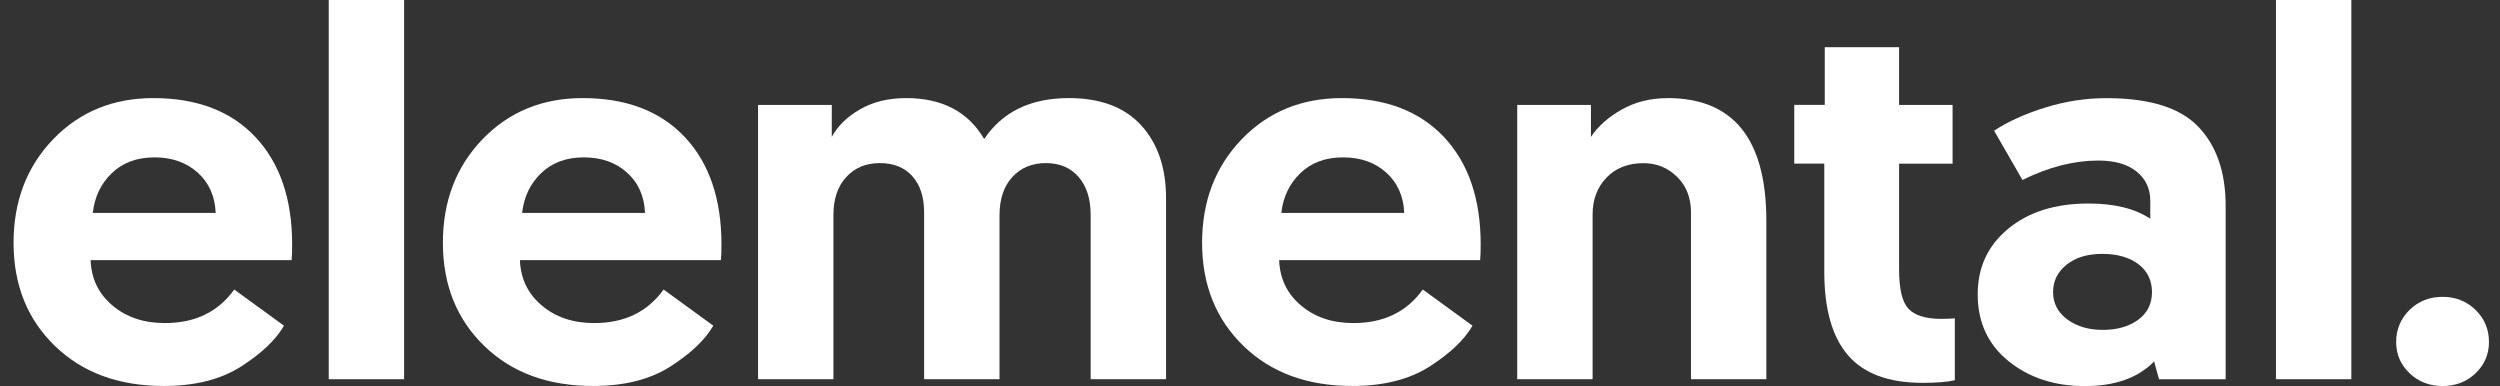 <svg xmlns="http://www.w3.org/2000/svg" width="136" height="21" viewBox="0 0 136 21" fill="none"><rect x="0" y="0" width="136" height="21" fill="#333333" stroke="none"/><g id="LOGO ELEMENTAL" clip-path="url(#clip0_201_14)"><path id="Vector" d="M0.738 13.211C0.738 10.948 1.455 9.07 2.892 7.575C4.33 6.084 6.147 5.336 8.344 5.336C10.72 5.336 12.573 6.047 13.901 7.461C15.229 8.879 15.892 10.824 15.892 13.295C15.892 13.675 15.882 13.962 15.863 14.15H4.928C4.967 15.16 5.362 15.982 6.118 16.618C6.871 17.257 7.823 17.575 8.971 17.575C10.614 17.575 11.872 16.967 12.743 15.75L15.448 17.717C15.011 18.477 14.239 19.215 13.129 19.928C12.02 20.642 10.614 20.997 8.91 20.997C6.453 20.997 4.478 20.268 2.982 18.814C1.484 17.362 0.738 15.494 0.738 13.211ZM5.047 11.584H11.733C11.695 10.67 11.367 9.938 10.753 9.388C10.138 8.835 9.357 8.561 8.405 8.561C7.453 8.561 6.681 8.845 6.086 9.416C5.491 9.987 5.144 10.71 5.047 11.584Z" fill="white"></path><path id="Vector_2" d="M17.883 20.629V0H21.983V20.629H17.883Z" fill="white"></path><path id="Vector_3" d="M24.093 13.211C24.093 10.948 24.81 9.07 26.248 7.575C27.685 6.084 29.503 5.336 31.699 5.336C34.076 5.336 35.928 6.047 37.257 7.461C38.585 8.879 39.247 10.824 39.247 13.295C39.247 13.675 39.238 13.962 39.218 14.15H28.284C28.322 15.16 28.718 15.982 29.474 16.618C30.226 17.257 31.178 17.575 32.326 17.575C33.97 17.575 35.227 16.967 36.099 15.75L38.804 17.717C38.366 18.477 37.594 19.215 36.485 19.928C35.375 20.642 33.97 20.997 32.265 20.997C29.808 20.997 27.833 20.268 26.338 18.814C24.842 17.359 24.093 15.491 24.093 13.208V13.211ZM28.403 11.584H35.089C35.05 10.67 34.722 9.938 34.108 9.388C33.494 8.835 32.712 8.561 31.76 8.561C30.808 8.561 30.036 8.845 29.441 9.416C28.846 9.987 28.499 10.71 28.403 11.584Z" fill="white"></path><path id="Vector_4" d="M63.433 10.784V20.629H59.332V11.698C59.332 10.824 59.114 10.133 58.679 9.629C58.242 9.126 57.65 8.872 56.898 8.872C56.145 8.872 55.534 9.126 55.071 9.629C54.605 10.133 54.373 10.834 54.373 11.726V20.629H50.272V11.556C50.272 10.719 50.06 10.065 49.632 9.586C49.205 9.11 48.616 8.872 47.864 8.872C47.111 8.872 46.5 9.126 46.037 9.629C45.57 10.133 45.339 10.824 45.339 11.698V20.629H41.238V5.707H45.249V7.449C45.564 6.859 46.075 6.359 46.78 5.951C47.484 5.543 48.32 5.336 49.291 5.336C51.253 5.336 52.668 6.078 53.54 7.563C54.531 6.081 56.065 5.336 58.145 5.336C59.869 5.336 61.181 5.831 62.082 6.819C62.983 7.807 63.433 9.129 63.433 10.784Z" fill="white"></path><path id="Vector_5" d="M65.394 13.211C65.394 10.948 66.112 9.07 67.549 7.575C68.987 6.084 70.804 5.336 73.001 5.336C75.377 5.336 77.23 6.047 78.558 7.461C79.886 8.879 80.549 10.824 80.549 13.295C80.549 13.675 80.539 13.962 80.52 14.15H69.585C69.624 15.16 70.019 15.982 70.775 16.618C71.528 17.257 72.48 17.575 73.628 17.575C75.271 17.575 76.529 16.967 77.4 15.75L80.105 17.717C79.668 18.477 78.896 19.215 77.786 19.928C76.677 20.642 75.271 20.997 73.567 20.997C71.11 20.997 69.135 20.268 67.639 18.814C66.144 17.359 65.394 15.491 65.394 13.208V13.211ZM69.704 11.584H76.391C76.352 10.67 76.024 9.938 75.41 9.388C74.795 8.835 74.014 8.561 73.062 8.561C72.11 8.561 71.338 8.845 70.743 9.416C70.148 9.987 69.801 10.71 69.704 11.584Z" fill="white"></path><path id="Vector_6" d="M90.712 5.336C94.298 5.336 96.089 7.563 96.089 12.013V20.629H91.989V11.556C91.989 10.756 91.738 10.111 91.23 9.617C90.725 9.123 90.117 8.876 89.403 8.876C88.57 8.876 87.901 9.138 87.396 9.66C86.891 10.182 86.637 10.855 86.637 11.67V20.629H82.537V5.707H86.547V7.449C86.923 6.877 87.477 6.383 88.21 5.966C88.943 5.55 89.776 5.34 90.706 5.34L90.712 5.336Z" fill="white"></path><path id="Vector_7" d="M99.267 5.707V2.569H103.31V5.707H106.22V8.903H103.31V14.666C103.31 15.731 103.483 16.445 103.831 16.806C104.178 17.167 104.767 17.346 105.599 17.346C105.876 17.346 106.124 17.337 106.342 17.319V20.685C105.928 20.781 105.342 20.827 104.59 20.827C102.747 20.827 101.396 20.327 100.534 19.329C99.672 18.332 99.241 16.812 99.241 14.777V8.9H97.607V5.704H99.27L99.267 5.707Z" fill="white"></path><path id="Vector_8" d="M107.587 16.006C107.587 14.543 108.14 13.354 109.25 12.44C110.359 11.525 111.816 11.071 113.617 11.071C115.023 11.071 116.142 11.346 116.975 11.899V10.929C116.975 10.262 116.727 9.731 116.232 9.333C115.737 8.934 115.042 8.734 114.151 8.734C112.823 8.734 111.446 9.086 110.022 9.79L108.478 7.109C109.23 6.615 110.157 6.195 111.257 5.852C112.356 5.509 113.469 5.34 114.598 5.34C116.936 5.34 118.599 5.858 119.589 6.896C120.58 7.934 121.075 9.364 121.075 11.189V20.633H117.451L117.184 19.663C116.312 20.558 115.055 21.003 113.411 21.003C111.768 21.003 110.385 20.552 109.266 19.647C108.147 18.742 107.587 17.532 107.587 16.009V16.006ZM112.43 14.394C111.935 14.783 111.687 15.284 111.687 15.892C111.687 16.5 111.945 16.995 112.459 17.375C112.974 17.754 113.617 17.946 114.392 17.946C115.167 17.946 115.83 17.761 116.325 17.39C116.82 17.019 117.068 16.519 117.068 15.892C117.068 15.265 116.82 14.737 116.325 14.367C115.83 13.996 115.177 13.811 114.363 13.811C113.55 13.811 112.926 14.005 112.43 14.394Z" fill="white"></path><path id="Vector_9" d="M123.812 20.629V0H127.913V20.629H123.812Z" fill="white"></path><path id="Vector_10" d="M134.673 20.302C134.188 20.768 133.589 21 132.875 21C132.162 21 131.563 20.765 131.078 20.302C130.592 19.836 130.351 19.271 130.351 18.604C130.351 17.936 130.592 17.337 131.078 16.862C131.563 16.386 132.162 16.148 132.875 16.148C133.589 16.148 134.188 16.386 134.673 16.862C135.159 17.337 135.4 17.918 135.4 18.604C135.4 19.289 135.156 19.836 134.673 20.302Z" fill="white"></path></g><defs><clipPath id="clip0_201_14"><rect width="134.663" height="21" fill="white" transform="translate(0.738)"></rect></clipPath></defs></svg>